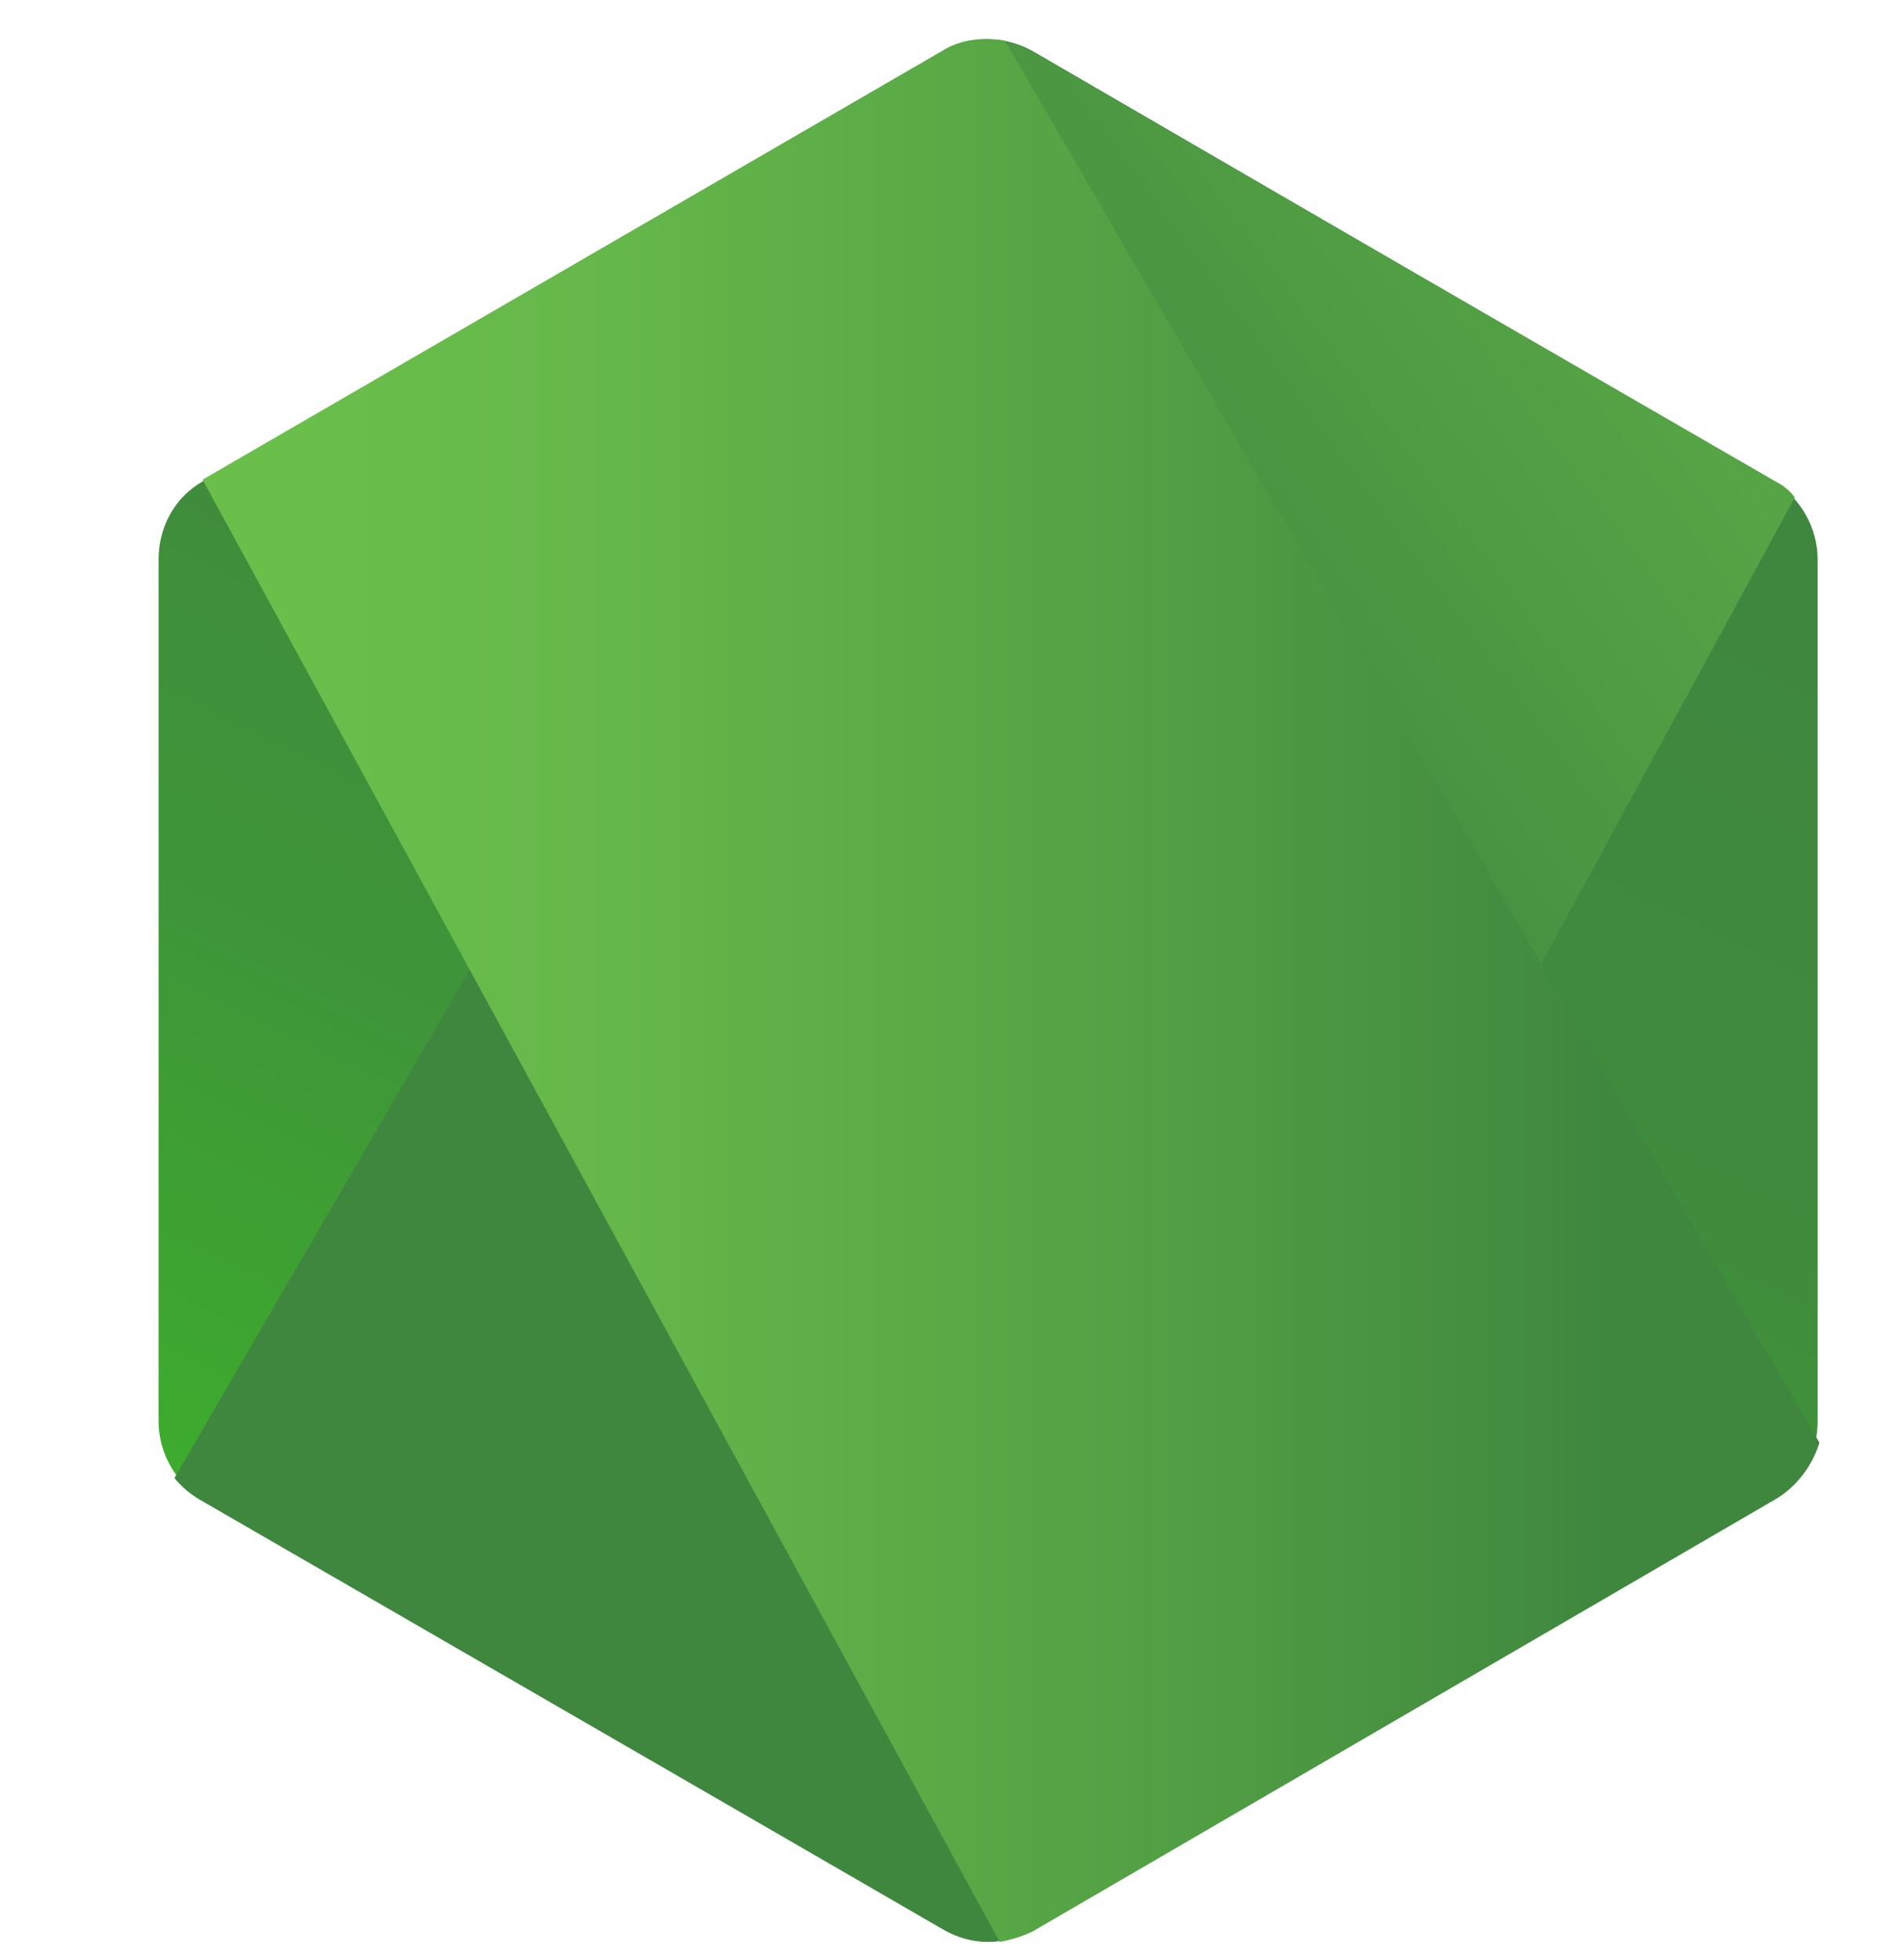 <svg width="100" height="103" viewBox="0 0 100 103" fill="none" xmlns="http://www.w3.org/2000/svg">
<path d="M54.282 2.696C52.802 1.859 51.046 1.859 49.567 2.696L10.645 25.302C9.166 26.139 8.333 27.72 8.333 29.395V74.698C8.333 76.373 9.258 77.954 10.645 78.792L49.567 101.397C51.046 102.234 52.802 102.234 54.282 101.397L93.204 78.792C94.683 77.954 95.515 76.373 95.515 74.698V29.395C95.515 27.72 94.591 26.139 93.204 25.302L54.282 2.696Z" fill="url(#paint0_linear_10136_3109)"/>
<path d="M93.298 25.299L54.192 2.693C53.822 2.507 53.36 2.321 52.99 2.229L9.168 77.673C9.538 78.138 10 78.51 10.462 78.789L49.569 101.395C50.679 102.046 51.973 102.232 53.175 101.86L94.316 26.136C94.038 25.764 93.668 25.485 93.298 25.299Z" fill="url(#paint1_linear_10136_3109)"/>
<path d="M93.297 78.789C94.407 78.138 95.239 77.022 95.609 75.812L52.803 2.135C51.694 1.949 50.492 2.042 49.476 2.694L10.646 25.206L52.526 102.046C53.081 101.953 53.728 101.767 54.283 101.488L93.297 78.789Z" fill="url(#paint2_linear_10136_3109)"/>
<defs>
<linearGradient id="paint0_linear_10136_3109" x1="67.776" y1="19.532" x2="32.231" y2="91.595" gradientUnits="userSpaceOnUse">
<stop stop-color="#3F873F"/>
<stop offset="0.33" stop-color="#3F8B3D"/>
<stop offset="0.637" stop-color="#3E9638"/>
<stop offset="0.934" stop-color="#3DA92E"/>
<stop offset="1" stop-color="#3DAE2B"/>
</linearGradient>
<linearGradient id="paint1_linear_10136_3109" x1="46.011" y1="57.334" x2="145.188" y2="-15.49" gradientUnits="userSpaceOnUse">
<stop offset="0.138" stop-color="#3F873F"/>
<stop offset="0.402" stop-color="#52A044"/>
<stop offset="0.713" stop-color="#64B749"/>
<stop offset="0.908" stop-color="#6ABF4B"/>
</linearGradient>
<linearGradient id="paint2_linear_10136_3109" x1="6.908" y1="52.029" x2="96.971" y2="52.029" gradientUnits="userSpaceOnUse">
<stop offset="0.092" stop-color="#6ABF4B"/>
<stop offset="0.287" stop-color="#64B749"/>
<stop offset="0.598" stop-color="#52A044"/>
<stop offset="0.862" stop-color="#3F873F"/>
</linearGradient>
</defs>
</svg>
